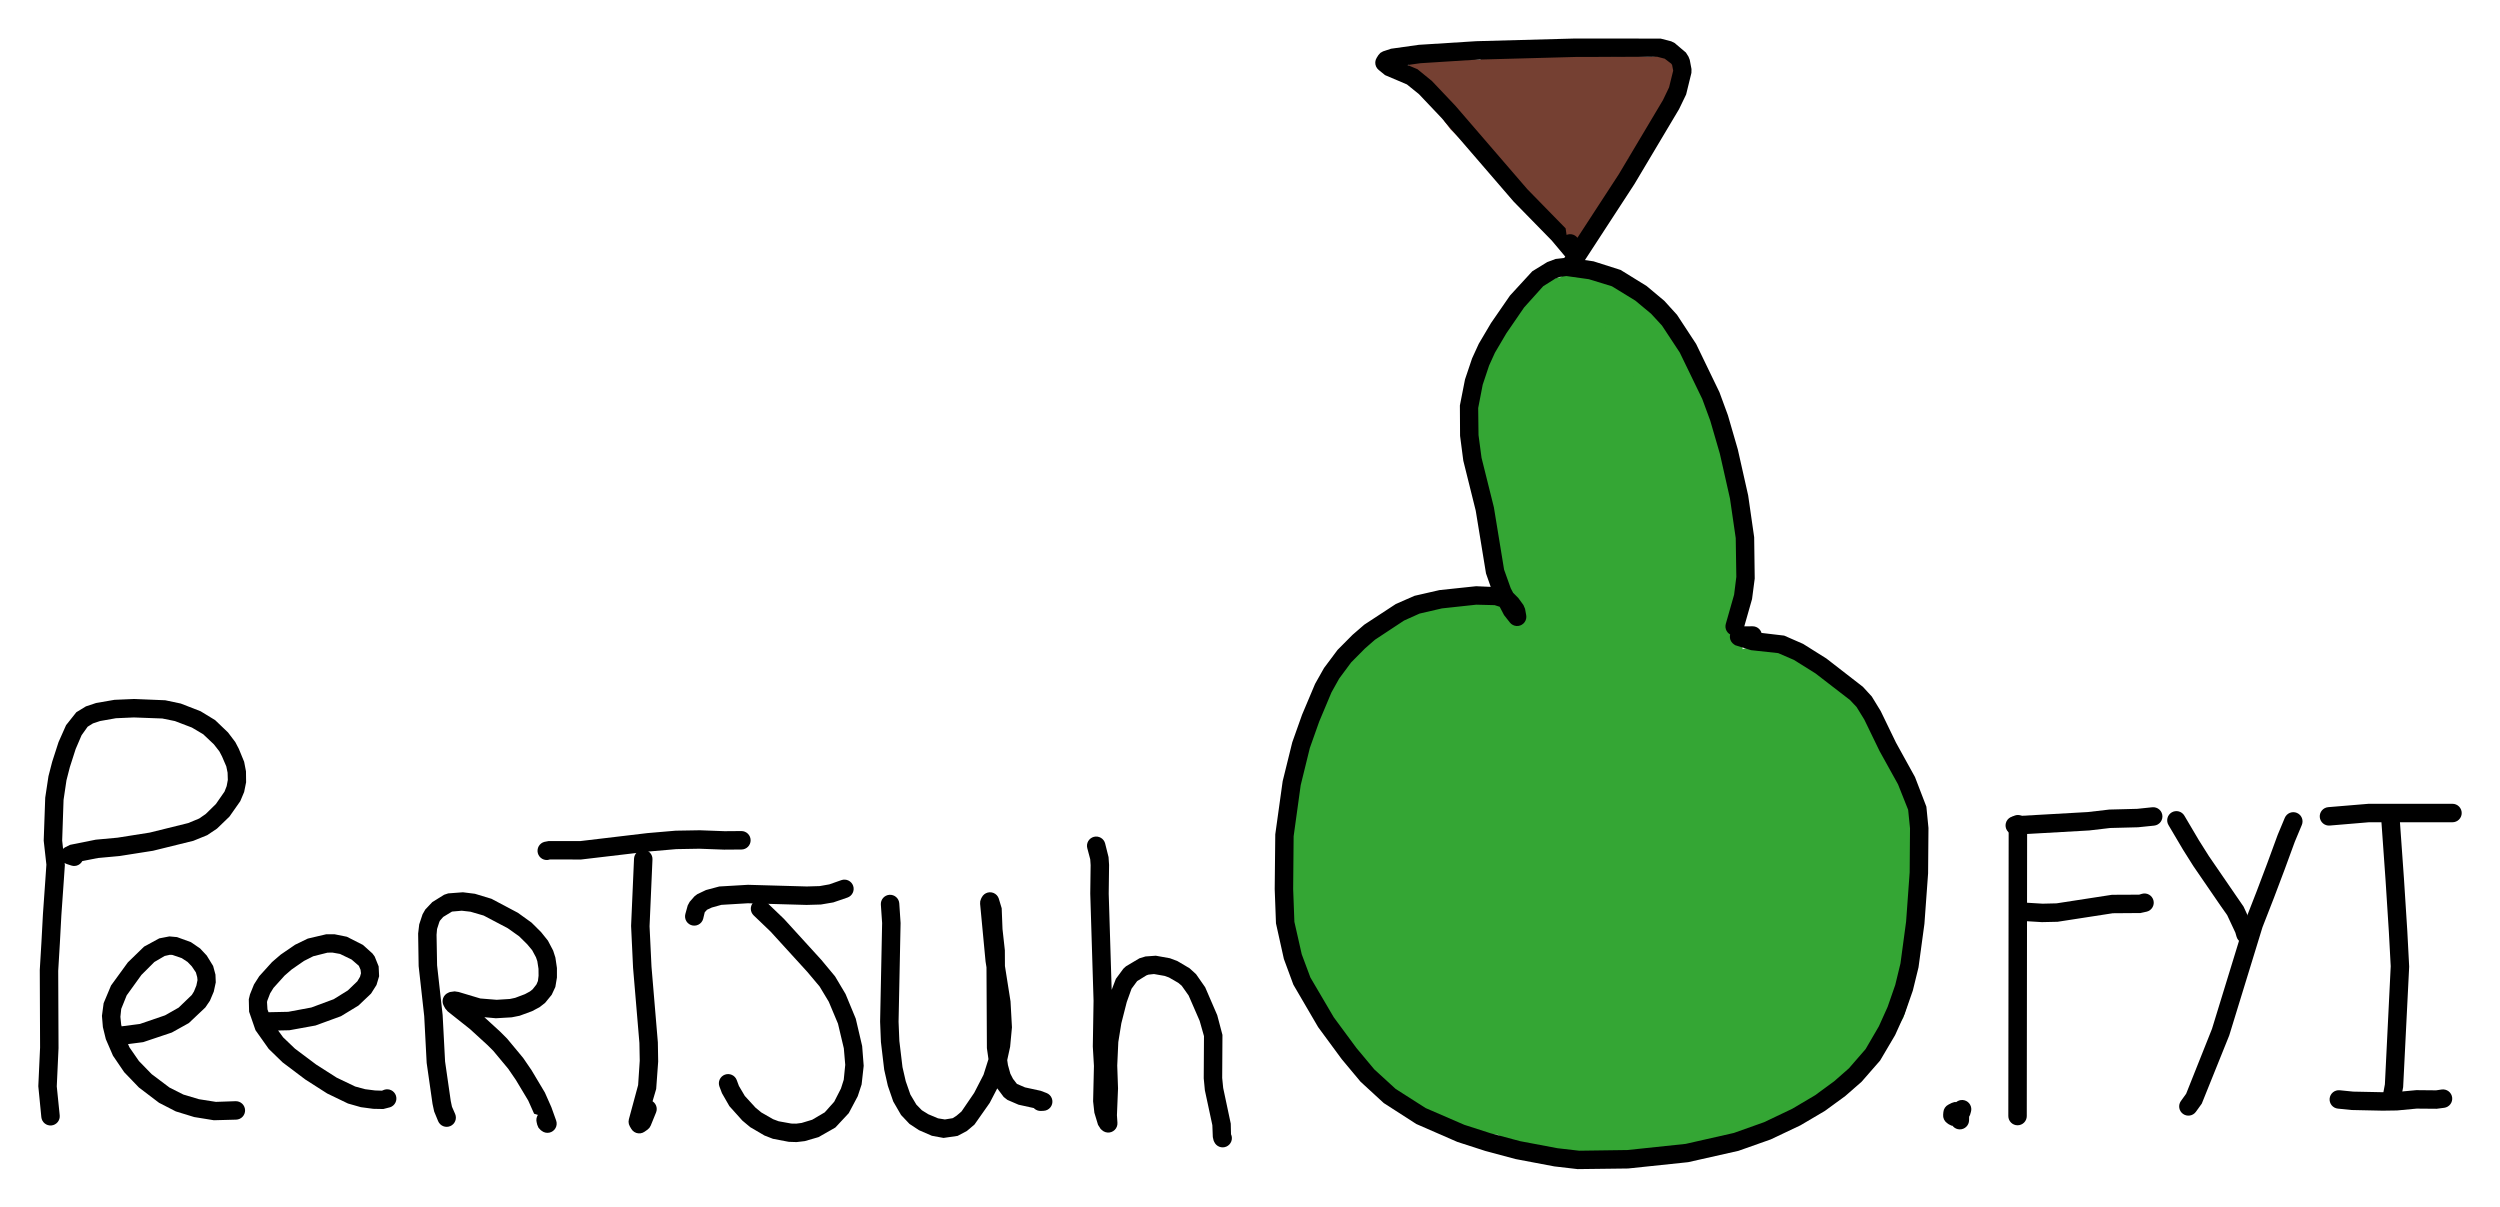 <?xml version="1.0" encoding="UTF-8"?>
<!-- Generator: Blender, SVG Export for Grease Pencil - v2.0 -->
<!DOCTYPE svg PUBLIC "-//W3C//DTD SVG 1.1//EN" "http://www.w3.org/Graphics/SVG/1.1/DTD/svg11.dtd">
<svg version="1.1" x="0px" y="0px" xmlns="http://www.w3.org/2000/svg" width="652.853px" height="315.319px" viewBox="0 0 652.853 315.319">
	<g id="blender_frame.1">
		<g id="blender_object.LogoVector.1.uuid_0x0">
			<g id="layer.fill.uuid_0x1">
				<path d="M404.466,226.374L404.018,226.526L403.609,226.763L403.254,227.074L402.966,227.449L402.758,227.873L402.636,228.33L402.605,228.801L402.667,229.269L402.819,229.717L403.055,230.126L403.367,230.481L403.742,230.768L404.165,230.977L404.622,231.099L405.093,231.13L405.562,231.068L408.196,230.453L412.795,228.801L417.124,225.985L418.328,224.881L420.128,222.12L420.475,221.104L420.864,217.419L420.423,215.116L418.231,211.456L414.123,207.494L410.645,205.394L408.473,204.523L406.033,204.064L403.196,204.099L400.555,204.691L397.766,205.958L395.27,207.438L392.912,209.328L390.63,212.005L388.925,214.692L387.467,217.961L386.544,221.154L386.165,227.055L386.727,230.438L387.768,233.316L389.186,235.785L390.998,237.969L394.634,240.843L399.124,242.606L404.542,243.233L409.983,242.569L412.906,241.583L415.72,240.148L420.513,236.524L424.217,232.218L425.874,229.483L427.046,226.728L427.852,221.769L427.554,219.169L426.676,216.753L425.119,214.546L421.663,211.83L418.772,210.564L416.329,209.994L411.331,210.206L408.344,211.187L405.922,212.565L403.556,214.805L401.858,217.117L399.89,221.84L399.387,226.968L399.786,229.904L401.524,234.265L403.092,236.435L406.078,238.727L408.017,239.567L412.08,239.909L416.665,238.908L420.948,236.293L424.692,232.419L426.516,229.682L428.918,224.353L429.629,221.489L429.66,216.569L428.987,214.006L427.6,211.708L426.981,211.065L423.996,208.94L421.616,207.985L418.7,207.507L415.933,207.491L412.631,208.115L409.565,209.366L406.816,211.248L404.567,213.38L402.525,216.239L401.181,218.975L400.284,222.179L399.945,225.032L400.334,230.753L402.22,235.901L405.134,239.736L405.947,240.392L408.88,241.85L411.066,242.271L415.473,241.647L420.19,239.096L422.614,236.926L426.7,231.721L428.542,228.615L430.125,224.912L431.071,221.609L431.422,218.252L431.012,215.194L429.97,212.634L427.76,210.065L425.276,208.368L422.05,207.078L418.674,206.454L414.915,206.408L410.653,207.047L406.382,208.376L402.687,210.15L398.624,212.893L395.353,216.054L392.992,219.287L391.121,223.106L389.94,226.877L389.47,230.663L389.615,233.983L390.169,237.105L391.294,240.27L392.889,243.071L394.918,245.478L399.242,248.656L404.589,250.444L407.611,250.715L410.915,250.386L413.775,249.667L420.697,246.108L427.674,240.623L431.015,237.173L433.719,233.565L435.838,229.931L437.362,226.146L438.089,222.77L437.91,218.826L436.928,215.684L434.935,212.597L432.422,210.001L429.219,207.557L425.669,205.616L421.46,204.095L417.298,203.112L413.106,202.671L408.411,202.87L404.156,203.742L400.39,205.11L396.621,207.389L393.726,209.886L391.093,213.11L389.087,216.468L387.646,219.956L386.836,223.403L386.501,226.96L386.897,230.853L387.644,233.773L390.713,239.168L394.598,242.936L397.416,244.505L399.999,245.32L402.524,245.754L407.984,245.268L413.963,242.921L416.887,240.969L419.211,238.802L422.978,233.651L424.549,230.272L425.502,227.084L425.869,223.702L425.704,220.821L424.81,217.833L423.056,214.945L420.644,212.352L417.85,210.204L414.951,208.431L411.471,206.913L408.035,206.051L404.372,205.649L400.937,205.872L397.634,206.823L394.738,208.332L392.24,210.521L390.196,213.346L388.711,216.482L387.548,222.878L388.233,229.413L389.248,232.693L390.615,235.544L392.428,238.173L394.042,240.003L396.26,241.717L398.63,242.89L401.101,243.483L405.279,243.126L407.811,242.095L412.079,238.839L415.475,233.985L416.897,230.773L418.632,223.489L418.997,219.737L418.875,216.052L418.373,212.408L417.428,209.06L415.848,205.758L414.176,203.367L411.903,201.204L409.654,199.801L407.44,199.146L405.58,199.185L404.464,199.581L403.617,200.147L402.805,201.064L402.137,202.386L401.607,204.649L401.728,209.015L402.429,213.16L403.386,216.578L404.298,218.514L404.548,218.915L404.871,219.26L405.255,219.535L405.686,219.729L406.146,219.836L406.618,219.851L407.084,219.774L407.527,219.607L407.928,219.358L408.272,219.034L408.547,218.65L408.742,218.22L408.849,217.759L408.864,217.287L408.787,216.821L408.62,216.379L407.954,215.053L407.156,212.209L406.537,208.653L406.378,205.283L406.569,204.251L406.76,203.749L406.61,203.857L406.683,203.89L407.502,204.1L408.827,204.907L410.401,206.376L411.609,208.061L412.857,210.603L413.624,213.252L414.063,216.36L414.182,219.456L413.9,222.557L412.382,229.07L411.345,231.489L408.806,235.28L405.552,237.846L404.352,238.411L401.718,238.718L400.433,238.429L398.942,237.718L397.466,236.619L396.286,235.286L394.862,233.256L393.781,231.045L392.991,228.606L392.358,223.336L393.224,218.207L394.271,215.93L395.692,213.896L397.289,212.433L399.275,211.362L401.57,210.658L404.089,210.466L407.063,210.775L409.759,211.424L412.595,212.64L415.044,214.125L417.292,215.822L419.121,217.739L420.32,219.615L420.915,221.447L421.052,223.439L420.81,225.954L420.083,228.45L418.925,231.03L415.729,235.462L413.993,237.109L411.893,238.56L407.138,240.51L402.984,240.967L401.226,240.662L399.437,240.135L397.65,239.191L394.691,236.424L392.219,232.219L391.666,230.133L391.324,227.139L391.573,224.306L392.188,221.583L393.331,218.761L394.963,215.99L397.063,213.37L399.331,211.381L402.291,209.546L405.33,208.421L408.837,207.676L412.802,207.485L416.357,207.842L419.978,208.684L423.548,209.949L426.466,211.518L429.119,213.516L431.073,215.49L432.469,217.544L433.122,219.465L433.302,222.124L432.801,224.57L431.575,227.673L429.767,230.802L427.431,233.945L424.549,236.949L418.257,241.944L412.293,245.072L410.209,245.614L407.723,245.891L405.748,245.756L401.732,244.51L398.376,242.108L396.937,240.445L395.745,238.408L394.873,236.032L394.42,233.57L394.282,231.006L394.615,228.073L395.545,225.027L397.034,221.924L398.881,219.346L401.519,216.753L404.958,214.406L408.011,212.916L411.583,211.781L415.091,211.229L418.059,211.239L420.549,211.665L422.873,212.54L424.447,213.553L425.752,214.933L426.319,216.253L426.594,218.109L426.371,220.518L425.624,223.18L424.303,226.317L422.798,228.888L419.19,233.527L417.54,235.06L414.252,236.963L411.343,237.472L410.657,237.387L408.572,236.314L406.581,233.814L405.114,230.035L404.761,225.334L404.989,223.243L405.626,220.854L406.595,218.83L408.086,216.684L409.753,215.074L411.691,213.7L413.831,212.79L416.188,212.298L418.178,212.296L420.209,212.59L421.48,213.038L423.846,214.699L424.497,215.724L424.867,216.948L424.87,220.675L424.421,222.604L422.369,227.217L421.035,229.272L418.081,232.407L415.134,234.319L411.99,235.077L409.4,234.965L408.651,234.663L406.681,233.235L405.835,232.133L404.486,228.872L404.198,227.054L404.502,223.289L405.945,219.688L407.094,218.086L408.615,216.552L410.194,215.632L411.972,214.997L415.629,214.752L417.146,215.097L419.013,215.869L421.498,217.71L422.325,218.8L422.845,220.168L423.057,221.429L422.48,225.153L421.639,227.173L420.402,229.265L417.374,232.856L413.312,235.967L411.133,237.098L409.092,237.825L404.747,238.408L400.497,237.975L397.286,236.8L394.506,234.653L393.229,233.153L392.206,231.424L391.426,229.346L390.994,227.028L391.257,222.205L391.951,219.74L393.106,217.098L394.443,214.959L396.139,212.916L397.895,211.485L399.935,210.264L401.935,209.303L403.589,208.897L405.468,208.845L406.968,209.097L408.387,209.648L411.022,211.194L414.327,214.299L415.881,216.686L416.063,217.347L415.739,220.051L414.788,221.625L414.272,222.104L410.874,224.37L406.961,225.792z" fill="#34A634" stroke="none" fill-opacity="1" />
				<path d="M421.389,212.482L417.703,211.911L413.979,212.118L410.379,213.095L407.061,214.8L404.17,217.157L401.832,220.063L400.15,223.392L399.196,226.998L399.013,230.723L399.609,234.406L400.957,237.883L402.998,241.005L405.644,243.634L408.779,245.655L412.266,246.981L416.721,248.159L422.824,248.728L428.712,247.624L433.903,244.633L434.714,243.962L439.369,238.049L440.301,236.141L442.421,228.508L442.92,221.529L442.595,216.074L441.701,211.618L438.956,205.604L434.601,200.653L432.649,199.128L424.479,195.566L421.403,195.074L413.975,195.456L410.367,196.421L402.624,200.426L395.497,206.371L388.787,214.166L385.644,219.143L382.287,227.363L380.915,233.584L381.03,242.077L382.549,248.414L385.836,254.435L393.542,261.286L400.272,264.411L408.813,266.125L415.189,266.352L420.736,265.788L426.567,264.504L431.799,262.789L441.138,258.329L449.649,252.427L454.607,247.801L457.922,243.901L461.177,238.834L463.423,233.87L464.967,227.059L464.847,220.093L463.264,214.015L459.831,207.84L456.041,203.636L452.299,200.626L446.554,197.567L440.858,195.902L435.222,195.293L429.914,195.48L424.828,196.235L419.775,197.589L414.16,199.927L409.116,202.843L404.201,206.662L400.197,210.674L396.871,214.967L393.98,220.044L392.041,225.095L390.889,231.241L390.823,236.638L391.715,241.994L394.113,247.909L398.163,253.397L402.357,257.064L410.224,261.064L420.587,262.963L426.483,262.789L430.863,262.025L436.024,260.332L441.342,257.47L446.136,253.566L449.957,248.961L452.661,244.121L455.237,235.872L455.291,226.899L454.072,222.084L452.263,217.354L449.317,212.509L445.032,207.895L440.776,204.656L435.564,201.855L425.866,199.348L418.758,199.117L412.896,199.994L403.41,203.656L397.173,207.711L392.717,211.997L388.904,217.362L386.424,222.439L384.675,228.383L384.061,237.558L385.021,244.244L387.141,249.96L392.322,257.586L400.467,264.196L406.346,266.95L416.745,268.647L423.242,268.377L429.753,266.738L435.781,263.851L440.978,260.095L445.504,255.63L449.152,251.189L452.819,245.533L455.587,240.182L457.967,234.097L459.554,228.028L460.329,221.695L460.067,215.142L457.995,207.403L454.284,200.795L450.127,196.19L444.319,192.018L438.8,189.436L432.177,187.717L426.363,187.141L418.855,187.675L412.691,189.006L406.313,191.25L400.333,194.192L394.389,198.188L389.279,202.752L384.701,208.372L380.998,215.193L378.874,221.504L377.85,228.671L378.222,235.92L379.927,242.706L382.543,248.461L386.258,253.947L390.656,258.672L395.221,262.534L405.444,268.665L416.621,272.953L423.498,274.525L429.609,275.227L436.383,275.16L443.404,274.07L449.882,272.078L456.284,269.12L462.008,265.594L467.274,261.363L472.037,256.353L476.016,250.718L478.913,244.921L480.865,238.103L481.327,230.689L479.863,222.764L476.691,215.688L472.636,209.844L468.309,205.141L463.264,200.862L457.969,197.27L451.739,193.995L446.09,191.735L439.364,189.908L427.595,188.453L414.101,189.108L406.883,190.394L395.328,194.176L388.621,197.56L383.218,201.387L378.604,205.839L374.564,211.501L371.818,217.58L370.357,224.279L370.467,231.576L371.75,237.403L374.766,243.933L378.962,249.453L383.72,253.806L389.243,257.475L399.685,261.973L411.324,264.589L418.42,265.077L424.802,264.719L431.26,263.599L437.632,261.604L443.497,258.922L449.097,255.564L453.972,251.905L458.928,247.208L463.068,242.201L466.731,236.354L469.399,230.643L471.391,224.16L472.362,217.485L472.056,210.374L469.948,202.681L466.873,196.573L462.238,190.716L456.916,186.082L450.723,182.305L444.25,179.59L437.155,177.825L429.953,177.09L422.623,177.348L415.307,178.633L408.287,180.863L401.688,183.935L395.518,187.999L389.913,193.116L384.991,199.486L381.554,205.95L379.338,212.42L378.147,219.519L378.033,225.983L378.888,232.53L380.695,238.696L383.583,244.588L387.602,249.998L391.321,253.723L396.756,257.613L401.64,260.139L407.261,262.141L413.075,263.343L418.262,263.742L424.136,263.374L429.789,262.166L436.468,259.358L441.72,256.108L449.566,249.323L453.488,245.077L457.161,240.059L459.909,235.333L462.18,230.085L463.734,224.28L464.365,219.11L464.091,212.902L462.993,207.533L460.829,201.801L458.081,196.823L451.923,189.211L444.986,183.009L441.047,180.205L434.825,176.834L430.884,175.226L425.999,174.098L419.169,174.295L414.302,175.866L410.08,178.753L409.277,179.493L404.175,187.809L403.86,188.934L403.775,198.247L404.085,199.437L407.974,206.746L408.77,207.648L415.568,212.426L416.559,212.819L423.497,214.103L430.03,213.131L431.53,212.61L438.71,208.175L442.605,204.117L446.616,198.168L451.527,185.397L452.473,180.512L452.034,175.557L451.151,171.758L449.723,167.55L449.121,164.554L449.227,160.947L449.19,159.042L447.979,152.942L446.344,149.467L444.003,146.424L441.065,143.951L437.666,142.164L433.964,141.146L430.129,140.944L426.34,141.567L422.772,142.986L419.59,145.136L416.942,147.916L416.692,148.244L413.611,154.484L412.594,161.943L413.147,170.317L417.914,182.367L421.688,187.437L425.352,190.495L429.767,192.844L434.973,194.12L440.323,193.791L445.334,191.889L446.065,191.477L450.321,188.134L453.379,183.668L454.957,178.492L455.228,176.62L455.064,169.438L454.773,165.853L453.148,159.283L451.065,154.957L447.903,151.343L443.893,148.703L439.323,147.228L448.032,152.365L452.68,163.911L456.004,149.342L455.048,129.206L454.798,123.935L453.414,117.661L451.158,113.026L450.031,111.554L450.011,108.531L443.954,92.957L436.512,82.441L430.81,77.234L425.212,73.927L417.251,71.83L410.964,71.675L403.14,73.269L400.807,74.329L393.109,80.45L386.906,90.539L384.988,95.727L384.167,102.699L384.813,107.888L384.8,108.796L384.123,116.517L384.425,123.089L385.665,130.252L388.175,138.17L389.46,143.203L391.968,149.572L394.836,154.684L401.07,161.37L409.911,166.055L414.266,167.147L418.757,167.117L423.098,165.967L426.001,164.79L431.017,161.793L432.606,160.706L439.162,153.448L442.144,146.886L442.916,143.485L443.342,133.072L442.517,126.015L440.156,117.384L435.975,108.785L432.459,103.335L426.319,97.255L421.569,94.429L416.183,93.192L413.828,93.026L408.261,93.512L403.118,95.695L402.308,96.202L396.942,101.401L396.288,102.377L393.469,108.05L391.089,119.608L390.665,127.219L390.57,133.921L392.608,146.788L396.222,157.533L399.331,164.281L401.935,168.637L404.626,171.936L408.021,174.503L411.929,176.193L416.125,176.91L420.372,176.611L421.455,176.403L425.448,175.135L429.036,172.971L432.019,170.03L434.235,166.475L434.729,165.426L436.373,160.635L437.591,155.992L438.248,153.95L439.178,149.761L438.92,141.927L438.579,140.617L434.753,133.372L433.967,132.472L430.161,129.189L425.59,127.097L424.729,126.842L420.487,126.127L416.198,126.448L412.111,127.786L408.462,130.063L406.329,131.783L402.78,135.633L400.502,140.347L399.839,142.465L398.669,152.514L399.115,162.664L399.662,165.25L399.1,164.864L395.538,175.235L413.774,181.642L417.112,191.305L413.832,190.861L408.839,194.729L411.919,194.504L415.702,193.808L419.248,192.317L422.392,190.1L424.988,187.262L426.915,183.932L428.084,180.267L428.16,179.893L428.51,175.792L427.911,171.72L426.394,167.893L424.04,164.516L420.976,161.768L419.768,160.914L415.763,158.759L410.733,157.279L403.962,155.694L395.808,153.855L390.704,153.457L385.698,154.524L381.201,156.969L375.219,161.953L393.409,164.412L399.895,180.024L398.534,181.987L401.304,181.068L404.42,177.953L406.678,174.17L407.94,169.949L408.13,165.546L408.029,164.302L372.461,167.184L374.013,159.805L372.625,158.17L368.632,162.514L366.274,167.923L364.879,173.5L364.346,178.252L364.781,182.2L366.079,185.955L368.175,189.329L370.967,192.155L374.314,194.294L378.052,195.639L381.994,196.124L385.946,195.725L386.368,195.634L393.292,192.483L395.605,188.71L395.898,190.455L402.652,192.036L402.959,192.023L400.675,191.007L394.09,182.911L398.808,163.321L406.683,159.111L401.329,159.41L396.818,160.254L392.671,162.22L389.163,165.18L386.526,168.936L384.935,173.241L381.897,186.506L381.864,194.788L383.049,199.204L385.319,203.174L388.523,206.437L392.451,208.778L392.767,208.915L396.474,210.062L400.342,210.38L404.187,209.855L407.827,208.51L411.091,206.41L413.823,203.655L427.385,186.612L431.234,181.121L433.464,176.684L434.386,171.804L434.779,163.434L434.313,153.822L434.406,151.071L432.282,155.708L423.129,161.452L410.89,159.222L405.535,153.439L403.82,147.003L403.954,144.145L403.452,145.615L402.113,150.66L401.924,151.444L407.144,144.791L424.09,142.713L431.073,148.014L429.488,144.649L427.374,138.873L426.187,132.635L426.326,128.489L426.502,123.903L426.883,120.333L426.722,120.947L424.181,124.144L416.889,128.137L408.291,127.551L404.317,125.12L404.908,126.319L406.55,129.252L407.417,132.303L407.703,134.388L407.783,137.573L408.501,135.556L410.09,133.189L410.65,132.493L410.643,132.652L416.274,131.59L422.377,132.926L423.945,134.218L424.254,134.421L423.621,132.982L422.548,128.611L420.469,122.482L419.887,119.214L419.745,118.013L420.414,110.804L420.38,105.43L419.781,101.669L419.677,103.752L419.17,105.687L420.179,103.553L418.396,105.207L414.085,106.995L412.267,106.921L409.992,106.172L409.618,105.789L412.353,109.405L415.066,115.201L415.245,118.77L417.202,125.134L419.792,130.036L420.199,130.567L419.432,128.034L419.424,131.25L420.741,144.545L417.402,159.383L417.309,166.641L418.404,171.056L420.58,175.05L423.696,178.364L427.548,180.782L431.886,182.148L424.452,178.239L419.494,170.792L419.504,172.41L419.734,173.596L422.578,165.855L435.476,158.54L444.485,160.447L446.519,161.868L448.441,164.061L448.021,163.513L448.221,163.186L448.2,163.043L446.728,167.246L428.26,176.371L413.792,162.611L413.544,160.991L413.511,166.063L414.973,175.546L416.648,180.806L416.836,178.678L415.487,180.851L414.799,181.791L415.153,181.421L417.047,180.141L421.557,178.626L426.822,178.776L432.406,181.243L437.101,186.557L438.882,193.912L436.565,201.953L430.016,207.904L423.249,209.555L420.153,209.214L419.367,208.976L421.889,210.293L422.584,210.768L425.789,213.47L428.161,216.204L428.474,216.808L428.688,217.242L428.724,217.478L428.757,217.474L428.712,217.535L428.613,218.064L428.235,218.936L427.467,220.292L426.172,222.138L424.962,223.497L421.077,227.034L419.981,227.732L419.368,228.084L419.443,228.026L418.758,228.085L418.184,228.045L417.084,227.858L416.094,227.537L415.272,227.129L414.651,226.771L414.493,226.569L414.067,226.114L413.991,225.957L413.83,225.435L413.651,224.28L413.642,222.96L413.825,221.466L414.177,220.343L414.81,219.03L415.824,217.599L417.128,216.362L418.616,215.318L420.857,214.24L423.433,213.36L425.936,212.856L428.335,212.716L430.779,212.915L432.618,213.296L434.337,213.98L435.646,214.693L436.504,215.393L436.76,215.625L436.739,215.634L436.854,215.853L436.789,215.382L436.677,216.019L436.279,217.425L435.549,219.037L434.384,221.007L433.153,222.555L431.302,224.367L429.497,225.759L427.169,227.207L425.098,228.211L423.303,228.836L421.152,229.237L418.782,229.408L416.837,229.361L411.452,228.327L406.721,226.401L405.847,225.843L405.135,225.237L405.171,225.35L405.497,225.981L405.818,227.014L405.825,227.61L405.673,228.684L405.484,229.225L405.446,229.286L405.714,229.05L406.89,228.188L408.313,227.378L414.984,225.126L417.694,224.593L425.313,224.029L431.838,224.768L434.333,225.41L436.484,226.241L439.234,227.623L441.441,229.08L443.368,230.639L444.701,232.019L445.721,233.354L445.945,233.673L445.787,232.922L445.754,232.059L445.812,231.717L445.558,232.178L444.729,233.421L443.425,234.847L441.799,236.206L439.734,237.524L437.395,238.669L435.706,239.25L433.875,239.589L431.996,239.643L429.668,239.39L427.397,238.959L421.761,236.969L416.641,234.033L415.335,232.914L414.255,231.862L413.671,231.073L413.55,230.856L413.476,230.678L413.449,230.398L413.494,229.982L413.661,229.486L414.12,228.494L414.745,227.703L415.992,226.564L417.773,225.299L419.794,224.272L422.067,223.419L423.842,222.991L425.47,222.778L426.03,222.846L426.602,222.928L426.532,222.917L426.443,222.811L425.748,222.149L425.136,221.117L424.82,220.252L424.725,219.904L424.599,220.961L424.18,222.669L423.285,225.049L422.101,227.391L420.668,229.722L419.197,231.533L418.007,232.818L417.465,233.262L417.509,233.266L417.954,233.134L418.682,233.062L416.856,232.927L418.733,233.611L418.687,233.707L418.899,233.84L419.415,234.889L419.655,236.193L419.707,234.895L419.588,235.511L419.677,235.382L419.675,235.311L419.572,235.447L419.501,235.444L421.496,234.568L421.135,234.693L421.021,234.649L422.043,234.794L421.416,234.599L421.372,234.575L421.034,234.191L420.332,233.195L419.9,232.258L420.154,231.172L420.012,229.835L420.341,229.114L420.883,228.418L421.449,227.895L421.963,227.576L422.428,227.382L422.453,227.347L422.679,227.381L421.757,227.399L422.359,227.601L423.818,228.652L424.851,229.925L425.893,231.965L426.348,233.74L426.394,234.497L426.329,234.828L426.17,235.377L426.402,234.956L426.806,234.423L427.675,233.516L428.786,232.591L429.764,231.998L431.022,231.433L431.744,231.225L433.132,231.008L433.961,230.934L434.237,230.939L433.535,230.745L432.531,230.27L431.863,229.852L431.402,229.339L430.425,227.767L429.661,225.671L429.503,223.817L429.701,222.385L429.913,221.688L429.503,222.359L428.865,223.107L427.542,224.447L423.963,227.087L419.106,229.458L417.428,230.02L415.322,230.53L413.972,230.705L413.164,230.739L410.821,230.361L412.162,230.942L413.34,231.921L415.457,234.834L416.329,237.364L416.347,237.278L416.216,238.27L417.206,235.728L417.294,235.582L419.932,232.329L423.175,229.575L422.276,229.937L419.5,230.511L414.531,229.54L410.215,226.494L407.953,222.936L407.23,220.599L407.255,221.207L407.204,222.922L407.363,222.607L409.318,219.182L416.34,214.153L423.435,213.198z" fill="#34A634" stroke="none" fill-opacity="1" />
				<path d="M383.568,189.159L394.126,155.073L394.125,155.073L383.631,154.071L374.277,156.326L367.165,160.316L362.688,162.343L358.345,165.063L354.565,168.484L350.732,173.344L346.671,181.237L344.379,187.598L339.735,199.363L338.667,202.232L336.985,209.723L336.578,216.326L337.226,223.247L336.714,228.051L336.122,236.238L336.503,245.138L339.953,255.758L344.058,262.255L347.811,266.435L352.864,270.622L363.537,278.052L373.575,284.965L378.09,287.592L384.813,290.641L390.06,292.222L398.794,293.625L406.137,295.75L422.448,296.491L425.734,297.031L435.228,297.808L438.748,298.327L450.344,298.502L458.854,297.187L464.458,295.496L468.889,293.609L475.561,289.396L483.835,281.993L488.29,277.372L494.69,269.547L497.038,265.751L498.372,261.491L498.606,257.033L498.042,259.065L497.755,261.099L500.24,252.719L501.532,247.808L501.914,237.068L502.086,233.713L502.813,217.336L501.923,210.927L498.805,205.256L497.413,203.739L497.936,204.569L492.399,190.557L488.197,183.934L484.333,179.668L478.099,174.563L472.75,171.505L466.504,169.412L457.329,168.917L441.651,172.978L430.793,174.725L425.411,176.047L421.315,177.611L416.984,180.129L410.486,186.442L406.122,194.577L404.607,203.51L406.179,213.017L409.347,219.908L414.061,227.059L421.345,235.808L426.973,241.486L433.252,246.729L440.943,251.755L447.46,254.549L452.125,255.586L458.548,255.512L465.892,253.523L473.23,248.994L476.763,245.624L479.047,242.883L481.724,238.631L484.539,231.258L485.662,223.06L484.458,214.313L480.087,205.404L476.077,200.749L472.028,197.45L467.823,194.905L460.22,192.174L453.523,191.315L448.519,191.656L443.703,192.774L438.23,195.186L431.119,200.608L425.331,207.946L422.759,213.179L421.004,219.157L420.389,225.38L421.132,231.047L425.05,239.184L426.304,240.66L433.974,245.934L435.918,246.618L443.552,247.548L445.821,247.329L456.164,243.481L459.871,241.157L464.618,237.135L467.823,233.556L470.374,229.754L473.302,223.395L475.003,216.054L475.085,210.314L474.259,205.801L471.988,200.256L468.636,195.563L461.802,190.206L457.32,188.023L448.42,186.336L441.676,186.767L436.057,188.485L427.79,193.881L423.217,198.875L419.405,206.187L417.91,210.958L417.078,217.738L418.251,226.79L421.213,233.411L422.925,235.783L426.701,239.695L431.574,242.804L439.269,245.072L450.091,245.071L457.125,243.861L465.731,241.228L470.478,239.16L475.066,236.081L477.891,233.082L479.953,229.516L481.142,225.571L481.394,221.459L480.697,217.399L479.087,213.607L476.651,210.285L476.314,209.923L471.596,206.301L465.949,204.431L464.999,204.285L455.935,205L448.008,208.008L441.536,211.781L437.463,214.951L434.036,218.527L431.338,222.214L428.19,228.777L426.558,236.91L427.313,245.095L430.268,252.203L434.08,257.106L439.59,261.205L444.099,263.117L450.408,264.376L456.087,264.249L463.508,262.22L470.771,257.541L476.028,250.829L478.766,243.51L479.28,237.254L477.596,231.207L477.085,230.145L474.3,225.98L470.467,222.753L469.031,221.855L461.002,219.198L458.3,218.981L450.723,219.58L440.561,222.723L433.593,226.446L429.807,229.291L425.261,234.054L422.179,238.658L419.754,245.059L419.041,252.594L420.517,259.038L424.207,265.477L427.877,268.982L434.822,272.593L442.886,274.299L449.915,274.46L461.276,273.605L468.697,272.045L474.401,269.71L479.121,266.286L482.485,261.523L483.303,259.832L485.077,252.608L485.105,251.721L483.98,244.914L483.283,243.053L478.889,236.149L471.04,230.085L462.07,226.835L456.362,226.015L448.197,226.219L439.626,227.744L430.689,231.037L423.372,235.112L417.15,239.977L412.06,245.606L409.31,249.869L407.752,253.349L406.34,259.498L406.737,266.991L407.375,269.346L410.404,275.491L411.109,276.416L414.974,280.184L421.636,283.684L430.174,285.249L436.643,285.003L442.553,283.975L448.199,282.224L452.745,280.176L458.23,276.235L462.709,270.305L463.579,268.442L465.19,259.355L465.053,257.769L462.914,250.71L462.439,249.846L456.986,243.788L454.879,242.324L448.58,239.482L440.362,238.454L433.114,238.972L428.539,239.864L425.351,240.748L418.979,243.27L415.38,245.13L409.846,249.143L405.338,253.853L401.655,260.747L400.524,266.261L401.274,274.348L401.87,276.132L405.566,282.493L412.116,287.508L414.479,288.564L422.231,290.423L429.378,290.506L436.898,289.223L442.428,287.612L447.139,285.8L452.093,283.043L456.852,278.733L460.283,272.581L461.433,267.291L460.943,261.899L460.681,260.842L457.663,254.463L456.972,253.538L450.922,248.388L448.461,247.104L441.814,244.907L435.794,243.891L429.592,243.471L422.19,243.927L414.377,245.764L407.547,248.88L403.276,251.843L398.349,257.273L394.709,264.745L393.688,272.255L394.708,278.215L398.012,284.991L398.655,285.808L404.771,290.95L412.198,293.966L420.456,295.101L434.059,295.31L440.478,294.201L444.61,292.243L448.108,289.3L450.743,285.564L452.343,281.281L452.467,280.746L452.915,275.891L452.031,271.096L449.883,266.72L446.631,263.088L446.147,262.679L441.026,259.639L435.189,258.454L433.825,258.41L417.505,261.459L416.298,261.624L416.783,261.632L412.582,260.531L407.12,259.725L407.568,259.858L405.085,258.455L397.527,255.302L397.988,255.594L393.622,251.752L390.307,249.441L386.187,247.559L381.726,246.775L377.212,247.139L376.718,247.243L373.02,248.457L369.673,250.443L366.836,253.108L364.645,256.325L363.204,259.94L362.58,263.782L362.805,267.667L363.867,271.412L365.715,274.837L366.423,275.863L371.989,282.035L377.688,287.075L382.086,290.392L388.737,295.001L392.62,297.204L399.534,299.658L410.07,301.36L415.909,301.819L424.903,301.726L432.03,300.541L447.315,294.731L451.613,292.565L456.729,288.824L461.557,282.938L463.616,278.504L464.395,273.678L463.834,268.822L463.656,268.132L462.073,264.099L459.565,260.567L456.279,257.743L452.41,255.795L451.145,255.341L445.233,254.291L439.307,255.262L437.416,255.913L433.269,257.941L427.863,262.818L425.267,267.081L423.953,271.896L423.856,272.662L423.967,277.903L425.597,282.884L428.604,287.177L429.641,288.272L434.092,291.687L439.384,293.552L449.189,295.344L453.571,295.466L444.178,290.21L439.873,275.459L445.754,265.453L449.218,263.341L448.495,263.389L438.187,264.041L427.192,265.452L425.166,265.685L423.467,265.355L414.596,263.361L405.005,262.347L396.413,261.044L388.665,260.504L389.894,260.843L387.369,259.504L385.227,258.214L384.879,257.757L381.548,253.108L381.837,254.239L382.274,257.21L381.694,260.175L385.786,253.165L388.183,247.81L387.66,247.173L370.858,254.956L362.49,253.003L366.767,257.518L370.179,260.3L375.125,263.525L378.747,265.46L383.879,267.854L387.795,269.295L393.982,270.856L398.184,271.427L404.563,271.107L410.783,269.338L418.022,264.173L423.122,256.597L424.997,250.919L425.799,245.189L425.626,237.825L424.113,230.134L422.772,225.983L420.552,221.328L417.98,217.315L412.284,211.096L404.435,205.6L399.212,203.242L394.199,201.945L389.036,201.473L384.102,201.839L378.107,203.53L373.175,206.084L368.768,209.449L365.122,213.248L362.127,217.421L359.737,221.803L356.88,229.062L355.586,234.53L355.674,243.654L357.654,250.593L359.615,254.343L366.521,262.17L373.848,266.798L381.457,269.28L390.32,269.586L399.405,266.957L406.96,261.927L412.628,255.788L416.857,249.214L418.908,244.967L421.427,236.586L422.294,231.316L422.452,226.092L421.823,220.551L420.442,215.413L418.26,210.454L415.668,206.286L412.262,202.225L408.086,198.554L400.961,194.461L394.832,192.427L389.541,191.777L384.356,192.07L378.107,193.874L373.087,196.77L368.523,201.038L365.433,205.467L363.455,209.516L361.822,214.926L361.105,222.394L362.435,231.137L364.999,237.187L370.495,243.839L378.753,249.033L386.624,251.144L391.306,251.451L396.578,250.777L401.72,248.987L405.431,246.922L410.634,242.591L415.569,236.038L419.401,226.696L420.78,218.396L420.429,211.355L418.355,204.001L415.677,198.914L413.159,195.639L409.03,191.848L402.565,188.065L396.904,186.092L390.903,185.385L385.044,185.974L376.123,189.468L369.107,194.389L363.815,199.752L359.68,205.906L357.019,212.831L356.271,219.623L358.106,227.413L361.16,232.674L365.804,236.604L366.927,237.264L372.798,239.462L379.954,239.689L385.581,238.197L391.492,235.119L396.148,231.626L402.525,225.15L406.614,219.753L410.333,212.656L412.384,205.127L412.285,197.261L411.017,192.476L407.212,186.3L406.539,185.587L402.804,182.572L398.4,180.662L393.647,179.996L393.03,179.993L388.94,180.449L385.063,181.831L381.606,184.064L378.753,187.03L378.255,187.683L374.705,196.66L374.449,199.144L374.324,201.905L374.96,207.735L376.603,213.034L380.561,219.312L386.632,224.131L388.754,225.16L395.981,227.048L401.604,227.137L408.337,226.009L414.109,223.946L418.729,221.503L424.479,216.597L428.714,208.836L428.93,207.986L429.072,202.222L430.007,200.393L431.07,194.715L431.867,184.635L432.024,177.82L430.675,170.662L430.294,169.739L429.807,177.441L403.686,189.496L405.076,160.102L426.875,165.533L429.028,169.226L428.783,168.413L394.646,178.808L394.964,179.852L395.609,181.802L398.185,186.753L402.165,190.666L402.309,190.768L405.595,192.624L409.199,193.746L412.958,194.085L416.704,193.626L420.27,192.389L423.496,190.43L426.238,187.836L428.372,184.724L429.805,181.232L430.47,177.516L430.618,175.441L430.464,171.511L429.453,167.71L427.633,164.223L425.093,161.219L421.957,158.845L418.377,157.215L414.527,156.41L410.594,156.468L406.769,157.386L403.239,159.12L402.615,159.517L399.681,161.852L397.301,164.748L395.578,168.078L394.588,171.694L394.377,175.437L394.952,179.142L396.289,182.645L398.328,185.791L398.465,185.666L396.652,180.779L396.248,182.518L395.72,189.903L395.533,191.261L394.222,195.457L393.574,202.619L393.839,202.369L395.761,195.889L399.035,191.877L399.467,191.42L399.392,191.505L398.966,191.586L399.453,191.566L401.748,192.043L405.514,194.104L408.714,197.727L409.782,200.148L409.96,201.163L410.002,202.127L409.045,205.05L400.838,213.839L386.468,214.206L379.049,207.907L377.238,203.679L377.034,201.155L377.308,199.335L376.816,200.185L375.814,201.518L373.034,204.47L372.171,205.14L372.335,205.116L373.96,204.563L377.867,204.274L382.583,205.311L388.517,209.764L391.638,215.919L391.757,220.486L391.299,222.305L391.162,222.6L392.136,221.61L393.103,220.792L393.433,220.573L391.216,221.016L389.437,220.93L387.768,220.48L387.984,220.61L386.888,219.725L386.118,218.871L385.461,217.692L385.278,217.134L385.191,216.557L385.207,216.719L384.547,218.52L385.018,217.859L385.258,217.532L386.457,216.761L387.771,216.246L389.749,215.848L391.548,215.835L392.131,216.04L393.733,216.934L395.141,218.251L396.482,220.701L396.691,221.734L396.787,221.851L396.604,222.629L396.413,223.137L395.969,223.78L394.756,225.043L393.058,226.218L390.665,227.111L388.723,227.416L387.635,227.341L386.439,226.993L387.12,227.372L386.674,227.055L386.775,227.192L386.741,227.139L386.813,227.27L386.786,227.182L386.817,227.399L386.805,227.773L386.735,228.316L385.838,231.629L385.783,231.705L384.486,233.893L383.572,235.038L383.796,234.965L385.494,234.352L387.442,234.201L388.838,234.495L389.12,234.645L389.621,235.267L390.624,237.431L390.944,238.76L390.774,240.112L391.892,237.24L392.333,236.394L392.546,236.046L392.612,235.966L392.483,236.057L391.804,236.44L390.411,236.903L389.035,237.128L388.193,237.086L387.723,236.998L387.008,236.692L388.356,237.485L389.418,238.647L389.37,238.645L389.584,239.038L389.575,239.046L390.161,241.511L390.247,242.584L390.073,243.666L390.502,242.289L391.683,240.302L394.411,237.791L398.368,236.057L399.73,235.819L401.039,235.9L398.516,235.27L398.031,235.11L394.647,233.516L393.544,232.973L391.241,231.505L390.964,231.314L390.321,230.714L387.398,226.657L384.576,223.637L381.134,221.348L377.258,219.912L373.156,219.407L369.048,219.859L365.153,221.244L361.682,223.488L361.235,223.857L357.526,228.061L355.304,233.209L354.897,235.027L354.157,236.669L349.402,245.208L347.035,252.493L347.171,261.977L349.282,268.445L350.893,271.343L356.716,279.633L361.049,284.381L368.728,289.916L375.311,293.367L380.6,295.217L391.752,296.417L400.206,297.703L407.952,298.402L416.373,300.32L421.997,301.178L430.211,301.004L441.103,299.601L451.795,298.907L457.261,298.054L463.741,295.84L468.165,293.222L471.658,289.451L472.124,288.774L474.355,284.293L475.253,279.369L474.748,274.389L474.612,273.836L473.001,269.655L470.399,266.006L466.971,263.122L462.931,261.182L462.267,260.961L454.205,260.043L451.094,260.314L458.514,269.359L458.039,281.199L453.944,286.858L450.699,288.984L444.996,289.974L433.194,284.607L428.943,270.435L432.139,263.116L433.332,261.968L433.214,261.967L423.128,266.018L422.544,266.162L417.654,266.186L414.439,265.949L408.581,265.168L407.834,264.972L408.166,265.088L403.072,261.533L400.505,259.648L397.242,256.837L394.958,254.481L396.972,271.31L377.804,282.17L371.424,279.656L375.895,283.575L380.326,286.538L388.998,290.293L391.948,291.91L397.102,293.933L404.777,295.339L409.31,296.502L414.284,297.207L421.876,296.857L434.874,294.01L428.19,292.934L418.151,282.296L421.825,265.164L431.531,259.833L423.274,259.538L420.563,259.313L422.193,259.927L424.792,261.677L428.072,266.139L429.216,269.562L429.112,273.644L428.021,276.889L426.839,278.551L425.478,279.69L425.647,279.568L426.827,279.271L428.908,279.127L431.261,279.275L433.732,279.652L433.802,279.576L431.107,277.794L427.235,272.765L425.817,265.09L427.883,258.112L430.954,254.426L432.485,253.303L431.261,253.728L428.944,254.447L426.621,254.958L426.176,255.001L426.859,255.177L430.24,257.051L434.425,261.879L435.964,267.049L435.81,270.922L434.394,274.313L433.088,276.156L433.783,275.672L433.562,275.824L436.181,274.734L436.856,274.561L437.741,274.338L439.834,274.108L439.886,274.014L436.787,272.968L433.542,270.377L430.202,264.479L429.846,257.775L432.306,252L435.154,249.218L435.715,248.813L434.479,249.236L433.023,249.521L431.772,249.627L432.679,249.864L435.103,250.823L438.038,253.108L440.599,256.789L441.774,261.378L441.549,264.634L440.945,266.334L440.41,267.215L441.147,266.338L442.659,265.099L445.264,263.583L448.342,262.308L451.173,261.751L454.375,261.624L453.984,261.552L454.462,261.587L453.146,260.672L451.065,258.132L449.668,254.081L449.916,247.803L453.73,241.213L458.422,237.932L457.047,238.199L449.157,238.791L446.546,238.825L446.359,238.903L447.977,239.599L450.781,241.752L453.191,245.048L454.39,248.296L454.493,252.564L454.055,254.584L453.04,256.372L453.465,255.971L452.962,256.386L453.949,255.751L457.174,254.629L457.324,254.602L453.967,253.922L447.714,249.782L443.756,240.632L444.47,234.383L445.954,232.064L448.497,229.989L450.816,229.039L452.693,228.807L454.558,229.071L455.829,229.458L458.265,231.019L460.385,233.184L461.581,235.526L462.111,238.218L461.932,240.118L461.712,240.851L461.445,241.35L461.38,241.401L461.337,241.439L463.352,240.199L464.797,239.516L462.706,239.757L454.888,237.832L445.77,221.334L453.257,207.992L453.751,207.635L449.217,209.079L446.894,209.552L444.196,209.805L445.734,210.142L448.522,211.543L450.59,213.334L451.966,215.682L452.661,218.044L452.758,218.485L452.533,219.37L452.659,218.925L451.367,220.571L451.009,220.773L449.003,221.644L446.9,221.909L446.085,221.799L443.751,220.944L443.189,220.442L441.238,218.245L440.168,216.131L439.648,214.229L439.574,212.32L439.703,211.559L439.439,212.026L439.511,211.862L439.834,211.501L438.936,212.284L439.145,212.138L439.166,212.426L443.999,212.077L450.007,214.402L454.719,219.888L455.997,223.868L455.926,226.138L456.144,225.724L455.774,226.473L455.889,226.181L456.335,225.871L455.047,226.559L454.013,226.887L453.269,226.969L452.019,226.833L452.155,226.908L451.492,226.606L451.605,226.688L451.018,226.011L450.532,224.936L450.067,223.237L450.105,222.178L449.916,222.55L450.369,221.696L450.438,221.546L450.576,221.46L451.389,221.032L453.283,220.295L455.243,220.096L457.794,220.44L458.321,220.65L454.989,218.45L451.492,215.574L448.042,212.142L443.086,206.324L440.299,202.17L440.004,201.844L440.169,202.888L440.006,205.383L439.122,207.534L438.102,208.776L437.026,209.626L435.816,210.149L437.373,209.788L448.487,207.985L460.937,204.352L459.643,204.319L458.279,204.077L457.681,203.779L459.308,205.066L460.343,206.22L460.266,205.886L465.029,218.354L466.368,221.213L468.054,222.163L466.44,232.063L466.251,236.093L466.542,241.288L465.609,244.129L465.271,246.556L464.876,246.899L463.143,251.624L462.798,256.646L463.783,253.006L461.976,253.28L459.169,256.212L454.407,260.69L452.844,261.774L452.43,261.914L450.991,262.398L448.623,262.9L442.574,262.872L439.753,262.417L430.422,261.662L426.525,261.062L413.566,260.931L407.499,259.037L397.997,257.442L397.784,257.431L394.826,256.088L393.143,255.136L383.82,248.693L374.599,242.328L372.472,240.667L372.44,240.677L371.871,239.898L371.659,239.889L371.76,237.623L372.269,231.076L372.839,224.717L372.244,216.094L372.249,214.985L372.583,213.228L372.998,212.281L377.723,200.302L379.312,195.622L380.618,192.779L380.492,192.949L380.358,193.121L379.107,193.974L382.636,192.464L387.16,189.247L385.855,189.705z" fill="#34A634" stroke="none" fill-opacity="1" />
				<path d="M408.587,68.584L400.852,103.42L407.208,104.831L412.168,105.222L417.043,104.228L421.454,101.926L427.728,97.439L406.97,68.414L407.51,69.931z" fill="#34A634" stroke="none" fill-opacity="1" />
				<path d="M377.493,17.451L376.507,17.404L375.53,17.55L374.6,17.884L373.753,18.392L373.022,19.057L372.435,19.851L372.013,20.744L371.774,21.703L371.727,22.689L371.873,23.666L372.207,24.596L372.715,25.443L373.38,26.174L374.174,26.762L375.067,27.183L376.026,27.422L376.383,26.645L376.923,19.237L378.385,16.245L376.334,15.783L376.699,21.601L372.86,23.797L389.406,26.232L396.895,26.803L399.918,27.398L402.283,27.548L409.912,27.415L413.795,26.467L414.836,26.032L415.753,25.377L416.502,24.534L417.045,23.546L417.355,22.462L417.416,21.336L417.392,20.935L417.2,19.821L416.766,18.779L416.109,17.859L415.264,17.108L414.273,16.565L413.186,16.257L406.446,15.139L401.167,14.959L396.461,14.292L391.736,14.192L394.506,18.652L391.889,24.233L402.05,24.252L409.142,23.89L416.62,24.158L419.589,24.664L426.664,24.633L429.753,24.923L433.042,24.749L429.816,20.946L431.505,15.162L429.825,16.459L429.385,16.98L426.065,24.329L425.026,25.868L418.944,33.055L416.941,35.89L412.197,44.533L409.144,51.49L409.204,53.718L412.934,52.74L415.173,54.01L412.702,49.006L409.063,44.407L406.085,41.683L401.956,38.696L396.991,34.307L394.724,32.783L391.46,31.231L387.996,28.723L386.596,27.404L385.875,26.672L385.994,29.191L384.221,31.622L382.12,32.232L391.068,34.616L399.003,38.073L405.257,41.636L407.348,42.281L408.196,42.349L409.296,42.317L410.363,42.046L411.346,41.55L412.198,40.853L412.878,39.988L413.354,38.995L413.603,37.923L413.613,36.822L413.488,35.578L412.886,33.647L410.577,29.461L408.108,26.409L404.725,23.865L401.597,22.529L399.178,22.109L395.977,22.519L394.131,23.3L393.42,23.787L391.848,25.309L390.483,27.697L389.898,30.196L390.46,35.382L391.128,37.215L392.466,39.424L394.917,42.167L396.861,43.629L401.238,45.336L405.486,45.788L410.479,45.287L414.852,44.153L417.57,42.81L419.926,40.637L421.3,38.41L422.203,34.358L422.1,32.338L421.346,29.424L419.493,26.035L417.818,24.067L415.548,22.623L413.365,21.956L411.588,21.746L409.849,22.17L409.107,22.499L407.528,23.603L406.87,24.284L405.804,25.941L404.673,28.814L403.844,33.987L404.19,37.238L405.205,39.475L406.423,41.006L408.46,42.533L409.288,42.871L411.307,43.245L412.074,43.227L414.256,42.675L415.22,42.182L416.736,40.993L418.205,39.295L419.215,37.463L420.295,33.909L420.716,29.824L420.172,26.377L419.077,24.18L418.181,23.134L416.136,21.606L414.147,20.928L413.373,20.835L410.844,21.185L409.393,21.787L407.786,22.854L407.179,23.453L405.205,26.994L404.589,29.933L404.786,32.913L405.587,35.081L406.259,36.093L407.761,37.565L409.284,38.53L412.338,39.595L415.341,39.77L418.183,39.318L422.275,37.522L424.647,35.872L427.321,32.84L429.123,29.138L429.624,25.765L429.253,23.548L428.964,22.845L427.987,21.323L426.535,20.245L425.313,19.641L423.602,19.147L421.826,19.279L419.529,19.871L417.499,20.93L416.592,21.711L414.849,24.237L413.981,27.599L413.923,29.006L414.256,30.373L414.804,31.751L415.459,32.917L416.398,33.87L417.554,34.542L418.924,35.11L420.399,35.474L421.916,35.382L425.631,34.583L429.039,33.221L432.18,30.864L433.547,29.046L433.909,28.227L434.327,26.569L434.166,24.867L433.981,24.185L433.387,22.827L432.424,21.701L431.175,20.904L429.97,20.365L428.466,19.956L426.909,20.027L425.381,20.338L420.738,22.592L416.931,25.57L413.622,29.301L409.75,35.865L408.044,40.93L407.652,43.966L407.71,45.321L408.127,46.611L408.872,47.744L409.148,48.06L409.907,48.767L410.794,49.304L411.773,49.648L412.801,49.784L413.836,49.707L414.832,49.42L415.749,48.934L416.547,48.271L417.192,47.459L417.658,46.532L418.32,44.783L418.773,40.712L418.611,39.156L417.98,37.724L417.615,37.156L416.913,36.291L416.038,35.602L415.033,35.122L413.947,34.874L412.833,34.871L411.746,35.112L410.8,35.435L409.512,36.095L408.464,37.094L407.095,38.841L406.363,40.126L406.036,41.569L405.977,42.342L406.028,43.535L406.358,44.681L406.949,45.719L407.767,46.588L408.767,47.24L409.891,47.639L411.079,47.762L411.533,47.755L412.771,47.581L413.929,47.108L414.934,46.364L415.504,45.82L416.453,44.581L416.978,43.112L417.279,41.526L417.311,39.843L416.788,38.242L416.235,37.191L415.622,36.282L414.828,35.527L413.889,34.962L412.851,34.613L411.761,34.497L410.672,34.619L409.635,34.973L408.839,35.347L407.747,36.042L406.869,36.992L406.262,38.134L404.484,42.893L403.913,43.954L403.921,44.528L407.937,44.57L410.204,47.319L410.264,48.719L412.801,42.322L413.277,39.094L412.949,36.63L411.913,34.581L411.433,34.009L410.447,33.109L409.258,32.499L407.951,32.223L406.618,32.3L405.88,32.443L404.237,33.073L402.912,34.228L402.502,34.737L401.426,37.266L401.057,40.332L401.036,40.579L402.017,39.479L403.903,38.727L405.065,38.79L401.609,37.092L400.56,36.729L399.457,36.605L398.353,36.725L397.303,37.084L396.357,37.664L395.56,38.437L398.401,37.04L398.51,35.546L396.231,34.437L394.785,34.026L393.282,34.059L392.633,34.172L391.508,34.506L390.49,35.092L389.636,35.897L388.991,36.878L388.591,37.982L388.457,39.148L388.458,39.694L389.084,42.114L389.538,42.939L395.525,49.706L404.94,56.025L406.858,56.96L408.916,57.415L409.94,57.421L410.924,57.331L411.871,57.051L412.745,56.591L413.513,55.969L414.145,55.21L414.616,54.342L414.909,53.398L415.013,52.416L414.922,51.432L414.642,50.485L414.182,49.611L413.56,48.843L412.801,48.211L411.933,47.74L410.989,47.447L410.007,47.343L410.035,47.455L410.114,47.384L402.534,42.437L398.048,37.573L398.376,38.422L397.356,42.376L393.505,44.022L393.256,44.137L396.331,46.214L397.431,46.769L398.633,47.04L399.864,47.011L401.052,46.685L402.126,46.08L403.02,45.232L400.542,46.563L401.419,48.158L403.653,48.717L406.228,48.446L406.85,48.208L408.088,47.523L409.087,46.52L409.557,45.891L410.792,42.905L411.062,39.872L409.433,41.708L405.888,41.997L403.555,40.093L403.232,39.042L403.185,39.386L400.612,45.953L400.266,48.413L400.856,50.866L401.138,51.395L401.823,52.379L402.721,53.172L403.782,53.732L404.944,54.025L406.142,54.035L406.908,53.95L408.187,53.635L409.34,53L410.289,52.088L412.045,49.891L413.488,47.407L414.678,43.33L410.17,44.312L407.344,41.332L407.601,39.764L409.548,38.053L414.671,39.27L415.758,43.774L415.348,44.312L411.719,44.639L408.871,41.742L408.676,41.962L412.055,39.787L417.465,42.882L417.796,43.419L418.739,40.39L421.559,35.493L423.623,33.093L425.922,31.222L428.099,30.014L427.36,29.974L425.288,28.779L424.278,25.802L424.912,23.976L424.406,24.301L423.039,24.856L421.312,25.438L423.075,26.35L423.952,28.014L424.035,28.307L423.803,28.692L423.118,29.218L422.562,29.172L420.622,28.202L419.623,26.296L419.59,25.987L419.108,27.041L418.17,28.176L417.455,28.683L415.657,29.585L414.854,29.714L414.331,29.739L414.017,29.664L413.985,29.709L414.513,30.549L414.62,30.66L414.635,30.476L414.851,29.922L414.112,30.639L413.465,30.831L411.922,30.7L411.104,30.264L410.739,29.705L410.663,29.824L410.52,31.524L409.982,33.564L409.814,33.732L410.725,33.304L412.11,33.251L413.389,33.836L413.737,34.256L413.878,34.518L414.242,31.918L414.731,30.512L414.038,31.235L412.199,31.805L411.371,31.694L411.212,31.763L411.841,32.684L412.189,33.857L412.065,34.464L412.125,34.289L412.014,34.439L411.626,34.625L408.938,35.335L405.669,35.722L403.886,35.635L401.972,34.968L401.827,34.849L400.779,33.754L400.174,32.881L399.914,30.988L399.884,31.263L399.759,31.503L399.57,31.75L398.943,32.098L398.881,32.153L398.66,32.148L399.524,32.476L400.896,33.418L402.02,34.762L403.664,37.581L405.001,33.798L409.235,32.442L403.757,29.183L394.713,25.211L383.45,22.307L381.186,22.262L380.553,22.395L378.951,23.031L377.658,24.17L377.194,24.748L376.476,25.953L376.118,27.309L376.147,28.711L376.269,29.462L377.227,31.7L378.827,33.81L381.317,36.263L385.963,39.665L389.569,41.437L390.621,42.107L395.482,46.417L399.599,49.392L401.534,51.095L404.052,54.153L406.99,59.757L408.674,61.609L409.066,61.867L410.738,62.576L412.553,62.646L413.171,62.557L414.258,62.274L415.255,61.758L416.113,61.034L416.789,60.138L417.251,59.114L418.477,55.285L421.153,49.16L425.359,41.424L426.789,39.378L432.906,32.145L434.703,29.499L437.532,22.865L436.755,23.699L436.742,23.83L437.638,23.281L438.401,22.558L438.997,21.693L439.401,20.723L439.595,19.691L439.57,18.64L439.329,17.618L438.88,16.668L438.244,15.831L437.449,15.145L436.529,14.638L435.523,14.334L434.476,14.244L433.434,14.373L431.914,14.741L430.257,14.866L427.316,14.579L420.796,14.669L417.958,14.174L409.292,13.81L401.913,14.173L391.366,14.182L388.528,14.666L387.535,14.984L386.628,15.498L385.847,16.188L385.225,17.025L384.788,17.971L384.555,18.987L384.536,20.029L384.732,21.052L385.134,22.014L385.726,22.872L386.481,23.59L387.368,24.138L388.348,24.491L389.381,24.635L390.421,24.564L392.075,24.254L395.381,24.307L400.051,24.971L405.142,25.126L408.614,24.597L408.268,18.723L409.06,17.395L402.529,17.474L401.456,17.445L398.526,16.862L390.684,16.234L373.764,13.775L372.141,13.775L371.019,13.987L369.973,14.446L369.058,15.129L368.32,16L367.797,17.015L367.516,18.122L367.492,19.263L367.725,20.381L367.862,20.798L368.506,22.089L369.489,23.145L370.731,23.878L373.163,24.848L377.017,27.504L377.915,27.989L378.893,28.284L379.909,28.376L380.924,28.261L381.894,27.944L382.781,27.438L383.547,26.763L384.162,25.948L384.6,25.026L384.842,24.034L384.881,23.014L384.712,22.007L384.585,21.543L384.15,20.463L383.479,19.512L382.608,18.74L381.583,18.189L380.459,17.888z" fill="#754032" stroke="none" fill-opacity="1" />
			</g>
			<g id="layer.Layer.uuid_0x2">
				<path d="M450.675,162.924L450.591,163.389L450.599,163.861L450.699,164.323L450.887,164.756L451.157,165.145L451.496,165.473L451.894,165.729L452.333,165.902L452.798,165.986L453.271,165.978L453.732,165.878L454.166,165.689L454.554,165.42L454.882,165.08L455.138,164.683L455.311,164.244L457.532,156.442L458.23,151.079L458.088,140.293L456.519,129.377L453.808,117.339L451.226,108.436L449.013,102.411L442.928,89.822L437.931,82.201L434.605,78.545L429.994,74.685L423.204,70.493L416.145,68.246L409.38,67.268L406.251,67.621L404.044,68.444L400.145,70.842L394.318,77.185L389.359,84.371L386.169,89.77L384.419,93.59L382.572,99.086L381.237,105.882L381.283,113.818L382.128,120.3L385.373,133.352L388.057,149.75L390.038,155.409L392.772,160.631L394.316,162.594L394.661,162.938L395.069,163.206L395.522,163.386L396.003,163.471L396.491,163.458L396.966,163.347L397.408,163.142L397.801,162.852L398.127,162.49L398.374,162.069L398.53,161.607L398.591,161.122L398.552,160.636L398.251,158.98L397.825,157.989L396.492,156.165L395.219,154.879L394.334,154.33L391.539,153.353L385.474,153.086L375.901,154.099L369.384,155.592L364.511,157.729L356.273,163.126L353.206,165.777L349.293,169.715L345.755,174.446L343.422,178.587L340.02,186.65L337.465,193.843L334.956,204.007L333.026,217.877L332.877,232.172L333.209,241.13L335.272,250.422L337.756,257.15L344.217,268.218L350.367,276.573L355.295,282.48L361.352,288.051L369.857,293.525L380.58,298.203L387.9,300.568L395.792,302.681L405.896,304.596L411.979,305.303L425.168,305.14L440.843,303.493L453.983,300.531L462.409,297.551L470.183,293.862L476.583,290.085L481.906,286.194L486.131,282.498L490.975,276.95L494.897,270.297L497.376,264.819L499.52,258.673L501.003,252.612L502.547,241.248L503.506,228.075L503.603,216.223L503.056,210.652L500.082,202.916L495.116,193.922L491.129,185.691L488.796,181.879L486.476,179.351L476.94,171.957L470.872,168.148L465.926,165.983L458.376,165.093L455.524,164.322L456.517,166.688L455.608,168.364L457.705,168.371L458.174,168.322L458.626,168.182L459.041,167.958L459.405,167.656L459.703,167.289L459.924,166.872L460.059,166.419L460.102,165.948L460.054,165.478L459.914,165.027L459.69,164.611L459.388,164.248L459.021,163.95L458.604,163.729L458.151,163.594L457.68,163.55L455.297,163.562L453.565,163.922L453.092,164.093L452.665,164.359L452.303,164.707L452.02,165.124L451.831,165.589L451.742,166.084L451.757,166.587L451.877,167.075L452.095,167.528L452.402,167.926L452.786,168.251L453.145,168.496L457.269,169.789L464.355,170.555L468.471,172.332L474.089,175.846L483.102,182.799L484.822,184.618L486.844,187.902L490.807,196.084L495.659,204.84L498.294,211.471L498.782,216.316L498.692,227.805L497.76,240.678L496.289,251.597L494.929,257.201L492.936,262.938L490.667,267.981L487.186,273.962L482.828,278.983L478.97,282.37L474.025,285.998L468.012,289.557L460.676,293.051L452.777,295.862L440.195,298.715L424.991,300.321L412.376,300.497L406.705,299.843L396.95,298.001L389.318,295.961L382.388,293.733L372.289,289.359L364.452,284.353L358.89,279.266L354.202,273.653L348.309,265.667L342.2,255.269L339.937,249.2L338.018,240.726L337.698,232.159L337.822,218.384L339.667,205.036L342.049,195.341L344.491,188.453L347.697,180.818L349.721,177.192L352.838,172.986L356.442,169.35L359.063,167.06L366.662,162.047L370.701,160.234L376.563,158.876L385.514,157.909L390.305,158.028L392.269,158.655L392.726,159.167L393.665,160.363L395.17,158.88L396.91,158.171L394.519,153.624L392.779,148.756L390.114,132.475L386.888,119.53L386.102,113.614L386.016,106.556L387.195,100.462L388.86,95.469L390.387,92.107L393.38,87.031L398.008,80.291L402.99,74.748L406.052,72.821L407.225,72.333L409.05,72.089L414.914,72.91L420.945,74.762L427.046,78.503L431.169,81.929L434.013,85.016L438.659,92.066L444.53,104.188L446.62,109.862L449.122,118.472L451.762,130.164L453.271,140.523L453.426,150.649L452.845,155.3z" fill="#000000" stroke="none" fill-opacity="1" />
				<path d="M408.031,68.084L407.813,68.503L407.681,68.957L407.641,69.428L407.692,69.897L407.835,70.348L408.063,70.762L408.367,71.124L408.735,71.419L409.155,71.637L409.608,71.769L410.079,71.809L410.549,71.758L410.999,71.615L411.413,71.387L411.775,71.083L412.07,70.715L426.816,48.071L438.473,28.497L440.319,24.669L441.698,19.041L441.719,18.043L441.265,15.633L440.935,14.794L440.26,13.724L437.307,11.226L436.421,10.788L433.668,10.077L411.44,10.054L385.507,10.757L370.531,11.702L363.26,12.725L361.177,13.414L360.474,13.807L359.94,14.41L359.501,15.114L359.256,15.638L359.143,16.206L359.169,16.784L359.332,17.339L359.622,17.839L360.023,18.256L361.694,19.619L367.402,22.044L370.548,24.587L376.44,30.801L395.268,52.634L405.216,62.801L408.607,66.837L408.965,67.182L409.386,67.447L409.852,67.62L410.343,67.694L410.84,67.665L411.319,67.535L411.762,67.309L412.149,66.998L412.465,66.613L412.694,66.172L412.828,65.693L412.861,65.197L412.792,64.705L412.364,62.982L412.205,62.536L411.963,62.131L411.647,61.78L411.268,61.498L410.841,61.295L410.383,61.179L409.911,61.155L409.444,61.224L408.998,61.382L408.593,61.624L408.242,61.94L407.96,62.319L407.757,62.746L407.641,63.204L407.617,63.676L407.685,64.144L409.358,63.139L408.847,59.63L398.868,49.428L380.053,27.61L373.936,21.154L370.154,18.07L364.445,15.677L363.924,15.994L363.496,17.562L364.174,17.451L370.929,16.507L385.681,15.575L411.481,14.874L432.762,14.821L434.726,15.328L436.432,16.624L436.653,16.961L436.941,18.437L435.859,22.822L434.276,26.124L422.75,45.481z" fill="#000000" stroke="none" fill-opacity="1" />
				<path d="M10.796,291.745L10.89,292.208L11.072,292.644L11.335,293.036L11.67,293.369L12.064,293.631L12.501,293.81L12.965,293.901L13.437,293.9L13.9,293.806L14.336,293.624L14.728,293.361L15.062,293.026L15.323,292.632L15.503,292.195L15.593,291.731L15.592,291.259L14.826,283.696L15.285,273.702L15.202,253.517L15.635,246.28L16.023,239.033L16.654,230.07L16.938,225.91L16.237,219.509L16.598,208.878L17.357,203.768L18.232,200.355L19.758,195.6L21.3,192.005L22.889,189.776L24.272,188.912L26.129,188.293L30.272,187.56L34.943,187.355L42.389,187.63L45.676,188.299L50.103,189.989L53.068,191.745L55.85,194.375L57.288,196.218L57.976,197.534L59.097,200.143L59.433,201.778L59.495,203.667L59.193,205.283L58.634,206.717L56.378,209.966L53.749,212.542L52.023,213.745L49.15,214.937L39.101,217.424L30.683,218.753L25.012,219.274L18.312,220.619L16.919,221.312L16.531,221.618L16.212,221.996L15.978,222.432L15.838,222.906L15.797,223.399L15.858,223.89L16.017,224.358L16.269,224.783L16.602,225.149L17.003,225.438L17.454,225.64L18.612,226.02L19.073,226.123L19.545,226.133L20.011,226.052L20.451,225.881L20.85,225.628L21.192,225.301L21.463,224.914L21.654,224.482L21.756,224.021L21.767,223.549L21.686,223.083L21.515,222.643L21.261,222.244L20.935,221.902L20.548,221.631L20.116,221.44L20.599,223.054L19.689,225.218L25.583,224.062L31.202,223.546L39.955,222.169L50.485,219.573L54.112,218.097L56.67,216.381L59.918,213.246L62.747,209.216L63.753,206.829L64.268,204.289L64.235,201.422L63.757,198.935L62.37,195.554L61.445,193.785L59.546,191.276L56.184,188.057L52.383,185.737L47.21,183.725L43.157,182.867L35.023,182.534L29.902,182.752L25.104,183.579L22.438,184.464L19.934,185.993L17.252,189.374L15.283,193.804L13.621,198.95L12.657,202.691L11.81,208.305L11.413,219.526L12.113,225.803L11.846,229.734L11.213,238.714L10.823,246L10.386,253.307L10.467,273.541L10.003,283.652z" fill="#000000" stroke="none" fill-opacity="1" />
				<path d="M27.808,271.44L27.914,271.9L28.107,272.331L28.381,272.716L28.725,273.04L29.125,273.291L29.567,273.459L30.033,273.538L30.505,273.524L30.965,273.418L31.396,273.224L31.781,272.951L32.106,272.607L32.356,272.206L32.524,271.765L32.603,271.299L32.589,270.827L32.123,272.094L31.189,272.946L37.39,272.147L44.875,269.634L49.307,267.167L53.618,263.095L54.817,261.337L55.824,258.959L56.347,256.538L56.265,254.507L55.659,252.258L53.989,249.534L52.256,247.678L49.845,246.028L46.231,244.717L44.236,244.534L41.588,245.047L37.625,247.202L33.382,251.324L28.998,257.353L27.061,261.973L26.621,265.282L26.868,268.23L27.634,271.364L29.503,275.683L32.433,279.992L36.278,283.991L41.529,287.982L45.91,290.234L50.713,291.708L55.854,292.541L61.674,292.385L62.142,292.322L62.589,292.17L62.998,291.933L63.353,291.621L63.64,291.246L63.848,290.821L63.969,290.365L64,289.893L63.937,289.425L63.784,288.978L63.548,288.569L63.235,288.214L62.86,287.927L62.436,287.719L61.979,287.598L61.508,287.567L56.377,287.744L51.938,287.044L47.89,285.833L44.256,284.001L39.603,280.497L36.282,277.084L33.82,273.527L32.257,269.986L31.646,267.569L31.441,265.537L31.658,263.461L33.08,259.934L36.927,254.596L40.304,251.222L42.997,249.642L44.349,249.342L45.009,249.367L47.468,250.211L48.984,251.207L50.097,252.369L51.157,253.943L51.495,255.161L51.575,255.941L51.281,257.364L50.643,258.935L50.073,259.841L46.66,263.126L43.1,265.147L36.53,267.397L30.453,268.184L29.602,268.368L29.049,268.57L28.56,268.901L28.167,269.34L27.892,269.861L27.751,270.434L27.754,271.023z" fill="#000000" stroke="none" fill-opacity="1" />
				<path d="M69.882,264.338L69.413,264.394L68.964,264.541L68.552,264.772L68.193,265.079L67.901,265.451L67.687,265.872L67.559,266.327L67.523,266.798L67.579,267.267L67.725,267.716L67.956,268.128L68.264,268.487L68.635,268.779L69.056,268.993L69.511,269.121L69.982,269.157L75.565,269.042L82.392,267.801L89.045,265.37L93.604,262.595L96.891,259.472L98.32,257.219L99.003,254.94L98.881,252.362L97.847,249.79L97.265,248.994L94.78,246.757L90.572,244.621L87.39,243.978L85.161,243.981L80.377,245.103L77.045,246.72L73.313,249.28L71.045,251.229L67.698,254.929L66.324,257.085L65.278,259.679L64.971,260.948L65.05,264.198L66.722,269.029L70.177,273.914L73.801,277.432L79.732,281.902L85.441,285.554L90.866,288.171L94.241,289.129L97.475,289.559L100.089,289.612L101.882,289.149L102.312,288.954L102.696,288.678L103.018,288.333L103.267,287.931L103.433,287.489L103.51,287.023L103.494,286.55L103.386,286.09L103.191,285.66L102.915,285.277L102.57,284.954L102.168,284.705L101.726,284.539L101.26,284.463L100.787,284.479L100.327,284.586L99.748,284.821L97.943,284.763L95.341,284.433L92.75,283.729L87.91,281.412L82.552,277.991L77.028,273.849L73.944,270.899L71.126,267.039L69.846,263.586L69.728,261.662L69.834,261.242L70.535,259.42L71.421,257.982L74.317,254.772L76.168,253.167L79.37,250.946L81.8,249.717L85.527,248.78L86.8,248.757L88.782,249.109L91.81,250.57L93.708,252.209L94.159,253.253L94.265,254.167L94.018,255.071L93.314,256.256L90.838,258.639L87.141,260.935L81.306,263.1L75.267,264.226z" fill="#000000" stroke="none" fill-opacity="1" />
				<path d="M114.426,292.806L114.654,293.22L114.959,293.581L115.328,293.876L115.748,294.094L116.202,294.225L116.672,294.265L117.142,294.212L117.592,294.069L118.006,293.841L118.367,293.537L118.662,293.167L118.879,292.748L119.01,292.294L119.05,291.823L118.998,291.354L118.855,290.903L118.027,289.005L117.711,287.515L116.229,277.209L115.591,265.049L114.143,252.093L114.002,244.112L114.132,242.608L114.726,240.764L114.881,240.435L115.727,239.455L118.039,238.051L120.584,237.827L122.872,238.088L126.313,239.091L132.588,242.393L135.563,244.503L137.681,246.595L138.966,248.131L139.965,249.989L140.317,251.015L140.626,253.005L140.643,254.807L140.479,256.169L140.095,257.072L139.093,258.348L138.399,258.904L137.079,259.616L134.52,260.582L133.15,260.872L129.713,261.088L125.429,260.742L119.769,259.046L118.724,258.885L117.497,259.058L117.047,259.249L116.607,259.492L116.227,259.821L115.924,260.222L115.71,260.677L115.596,261.166L115.585,261.668L115.678,262.162L115.872,262.625L116.278,263.367L116.893,264.098L122.779,268.774L127.235,272.848L128.8,274.4L132.695,279.075L134.698,281.994L137.947,287.408L139.476,290.839L141.531,291.481L144.662,291.865L144.824,291.923L144.672,291.475L144.435,291.066L144.123,290.711L143.748,290.424L143.325,290.215L142.868,290.093L142.397,290.063L141.928,290.125L141.481,290.277L141.072,290.514L140.717,290.826L140.43,291.201L140.221,291.625L140.099,292.081L140.068,292.553L140.13,293.021L140.297,293.731L140.625,294.499L141.195,295.108L141.513,295.347L141.953,295.61L142.439,295.774L142.949,295.831L143.46,295.779L143.948,295.62L144.391,295.361L144.769,295.015L145.066,294.596L145.267,294.124L145.363,293.62L145.351,293.107L145.23,292.608L143.983,289.127L142.29,285.312L138.793,279.45L136.605,276.255L132.429,271.229L130.597,269.394L125.97,265.16L120.236,260.658L120.263,262.26L118.774,263.664L118.586,263.714L124.29,265.432L129.499,265.907L133.634,265.665L135.698,265.253L138.932,264.063L140.889,263.026L142.331,261.909L144.073,259.777L145.024,257.742L145.438,255.269L145.438,252.783L145.037,250.063L144.454,248.244L143.085,245.638L141.314,243.429L138.814,240.938L135.246,238.369L128.343,234.712L124.024,233.402L120.888,233.01L117.044,233.3L115.984,233.653L112.896,235.57L111.068,237.501L110.347,238.759L109.474,241.395L109.193,243.796L109.325,252.29L110.781,265.373L111.421,277.571L112.953,288.288L113.378,290.258z" fill="#000000" stroke="none" fill-opacity="1" />
				<path d="M170.387,224.435L170.361,223.964L170.244,223.506L170.039,223.08L169.756,222.702L169.404,222.387L168.997,222.146L168.551,221.989L168.084,221.922L167.612,221.948L167.154,222.066L166.728,222.27L166.35,222.554L166.035,222.905L165.794,223.312L165.638,223.758L165.571,224.225L164.805,241.792L165.319,252.717L166.975,272.374L167.062,276.999L166.642,283.349L164.224,292.295L164.141,292.929L164.227,293.562L164.476,294.15L164.856,294.793L165.199,295.243L165.637,295.601L166.147,295.846L166.7,295.966L167.266,295.954L167.813,295.81L168.312,295.543L169.077,295.008L169.579,294.536L169.928,293.941L171.322,290.517L171.457,290.064L171.5,289.594L171.451,289.124L171.311,288.673L171.086,288.257L170.784,287.894L170.417,287.596L169.999,287.376L169.546,287.242L169.076,287.198L168.606,287.248L168.154,287.387L167.739,287.613L167.376,287.915L167.078,288.282L166.858,288.7L165.812,291.529L167.442,291.212L168.939,292.6L171.358,284.375L171.878,277.215L171.793,272.205L170.132,252.443L169.626,241.892z" fill="#000000" stroke="none" fill-opacity="1" />
				<path d="M193.628,221.843L194.098,221.793L194.549,221.652L194.964,221.426L195.327,221.124L195.624,220.756L195.843,220.338L195.977,219.884L196.019,219.414L195.969,218.944L195.829,218.493L195.603,218.078L195.3,217.715L194.932,217.418L194.514,217.199L194.061,217.065L193.59,217.023L189.214,217.057L182.727,216.816L176.436,216.925L169.041,217.56L151.591,219.633L143.219,219.644L142.141,219.852L141.7,220.021L141.3,220.273L140.958,220.598L140.685,220.984L140.492,221.415L140.388,221.876L140.375,222.349L140.455,222.814L140.625,223.255L140.877,223.655L141.202,223.998L141.587,224.271L142.019,224.463L142.48,224.567L142.952,224.58L143.418,224.5L143.546,224.443L151.738,224.454L169.496,222.359L176.604,221.743L182.614,221.636L189.089,221.876z" fill="#000000" stroke="none" fill-opacity="1" />
				<path d="M200.142,235.56L199.77,235.268L199.349,235.054L198.894,234.926L198.423,234.89L197.954,234.946L197.505,235.093L197.093,235.325L196.734,235.632L196.442,236.004L196.228,236.425L196.101,236.88L196.065,237.351L196.121,237.82L196.268,238.269L196.499,238.681L196.806,239.04L201.239,243.288L210.841,253.818L214.038,257.622L216.429,261.599L218.831,267.325L220.357,273.755L220.727,278.074L220.335,281.97L219.607,284.258L217.842,287.714L215.368,290.486L212.09,292.414L209.34,293.245L207.932,293.43L206.643,293.406L203.329,292.808L201.867,292.261L198.798,290.495L197.292,289.25L194.501,286.199L192.965,283.591L192.389,282.043L192.18,281.62L191.892,281.245L191.536,280.934L191.126,280.699L190.679,280.548L190.21,280.487L189.739,280.518L189.283,280.641L188.859,280.851L188.485,281.139L188.174,281.495L187.938,281.904L187.787,282.352L187.726,282.82L187.758,283.292L187.88,283.748L188.536,285.482L190.47,288.856L193.858,292.628L195.892,294.335L199.639,296.531L201.848,297.39L205.975,298.176L208.019,298.246L210.16,297.992L213.752,296.949L218.137,294.45L221.645,290.692L223.99,286.273L225.004,283.192L225.545,278.334L225.145,273.166L223.476,266.02L220.807,259.574L218.071,254.975L214.5,250.679L204.747,239.98z" fill="#000000" stroke="none" fill-opacity="1" />
				<path d="M221.314,234.387L221.743,234.188L222.124,233.908L222.443,233.56L222.688,233.156L222.85,232.712L222.922,232.245L222.901,231.773L222.789,231.314L222.589,230.886L222.31,230.505L221.961,230.186L221.557,229.94L221.113,229.779L220.646,229.707L220.174,229.727L219.715,229.84L216.569,230.946L214.052,231.394L210.693,231.494L195.318,231.06L187.835,231.499L184.357,232.428L182.086,233.511L181.345,234.081L180.102,235.502L179.592,236.447L178.977,238.671L178.894,239.168L178.916,239.671L179.042,240.159L179.267,240.61L179.581,241.004L179.97,241.324L180.417,241.557L180.903,241.691L181.406,241.721L181.904,241.647L182.376,241.47L182.801,241.199L183.16,240.845L183.438,240.425L183.622,239.956L184.036,238.233L184.629,237.578L185.884,236.994L188.385,236.295L195.288,235.881L210.626,236.314L214.372,236.207L217.606,235.658z" fill="#000000" stroke="none" fill-opacity="1" />
				<path d="M234.837,235.91L234.759,235.444L234.591,235.003L234.34,234.602L234.016,234.258L233.631,233.984L233.2,233.791L232.74,233.685L232.268,233.671L231.802,233.749L231.36,233.917L230.96,234.168L230.616,234.492L230.342,234.877L230.148,235.308L230.042,235.768L230.028,236.241L230.359,241.055L229.833,266.793L230.045,272.114L230.906,279.369L231.854,283.55L233.264,287.647L235.301,291.168L237.509,293.503L239.984,295.136L243.351,296.598L246.394,297.16L250.067,296.631L252.478,295.356L254.48,293.663L258.454,288.008L261.213,282.704L262.852,277.643L263.787,273.35L264.263,268.276L263.889,261.498L262.162,250.56L260.714,236.243L258.372,237.823L256.806,237.725L256.982,242.897L257.59,248.327L257.719,273.717L258.471,278.983L259.277,281.913L260.357,284.121L262.115,286.48L263.074,287.227L265.985,288.483L270.233,289.417L270.039,287.295L271.609,285.297L271.142,285.365L270.696,285.523L270.29,285.764L269.939,286.08L269.656,286.459L269.453,286.885L269.336,287.343L269.312,287.815L269.379,288.283L269.537,288.728L269.778,289.134L270.094,289.485L270.473,289.768L270.899,289.971L271.357,290.088L271.829,290.113L272.53,290.081L273.03,290.005L273.504,289.826L273.929,289.552L274.289,289.195L274.565,288.771L274.747,288.299L274.827,287.799L274.8,287.294L274.668,286.805L274.437,286.354L274.117,285.962L273.723,285.645L273.27,285.418L271.759,284.848L267.671,283.96L265.559,283.05L264.539,281.734L263.84,280.376L263.217,278.126L262.538,273.522L262.41,248.173L261.796,242.62L261.584,237.189L260.816,234.636L260.599,234.172L260.289,233.763L259.899,233.43L259.447,233.187L258.955,233.044L258.443,233.01L257.935,233.084L257.455,233.264L257.024,233.541L256.661,233.904L256.383,234.335L256.192,234.714L255.977,235.352L255.946,236.024L257.37,251.09L259.084,261.902L259.446,268.021L259.043,272.48L258.222,276.296L256.835,280.675L254.394,285.405L251.1,290.239L249.81,291.346L248.78,292.006L246.754,292.335L244.965,292.046L242.384,290.96L240.733,289.93L239.294,288.451L237.737,285.833L236.522,282.342L235.677,278.668L234.858,271.823L234.654,266.818L235.181,241.046z" fill="#000000" stroke="none" fill-opacity="1" />
				<path d="M288.595,220.257L288.432,219.814L288.185,219.411L287.864,219.064L287.482,218.787L287.052,218.589L286.593,218.479L286.121,218.46L285.654,218.534L285.211,218.698L284.808,218.945L284.461,219.266L284.184,219.648L283.986,220.077L283.876,220.537L283.857,221.009L283.931,221.475L284.704,224.395L284.808,225.919L284.71,233.353L285.572,261.346L285.377,273.286L285.673,278.372L285.455,287.601L285.784,290.577L286.74,293.741L287.408,294.79L287.774,295.126L288.193,295.435L288.669,295.646L289.178,295.75L289.698,295.743L290.205,295.624L290.674,295.399L291.084,295.079L291.416,294.678L291.654,294.215L291.787,293.712L291.809,293.193L291.677,291.235L291.964,284.241L291.757,278.263L292.035,272.13L292.826,267.234L294.24,261.683L295.492,258.197L296.957,256.207L299.387,254.706L299.91,254.519L301.35,254.362L304.106,254.844L305.265,255.256L307.688,256.655L308.6,257.422L310.404,259.975L313.278,266.58L314.411,270.574L314.344,281.589L314.641,284.724L316.594,293.828L316.716,296.944L316.923,297.832L317.086,298.196L317.32,298.607L317.629,298.964L318.002,299.254L318.425,299.465L318.88,299.59L319.352,299.624L319.82,299.565L320.269,299.416L320.679,299.182L321.036,298.872L321.326,298.499L321.538,298.077L321.662,297.621L321.696,297.15L321.637,296.681L321.488,296.233L321.471,296.302L321.402,293.429L319.425,284.113L319.165,281.491L319.233,270.26L317.871,265.108L314.723,257.819L312.335,254.39L310.641,252.852L307.482,250.982L305.524,250.241L301.83,249.577L299.131,249.77L297.555,250.254L294.039,252.341L293.356,252.968L291.401,255.623L289.664,260.162L288.128,266.148L287.254,271.498L286.937,278.142L287.144,284.137L286.859,291.168L288.362,291.177L291.071,291.72L290.544,289.783L290.278,287.544L290.494,278.386L290.199,273.273L290.392,261.368L289.531,233.363L289.627,225.877L289.486,223.825z" fill="#000000" stroke="none" fill-opacity="1" />
				<path d="M509.383,292.478L509.421,292.948L509.55,293.403L509.766,293.823L510.059,294.194L510.419,294.5L510.832,294.73L511.281,294.875L511.751,294.929L512.222,294.891L512.676,294.762L513.097,294.547L513.467,294.253L513.773,293.893L514.003,293.481L514.148,293.031L514.203,292.562L514.224,291.362L514.007,290.321L513.637,289.508L513.164,288.819L512.484,288.333L511.796,288.004L511.096,287.792L510.365,287.799L509.67,288.025L508.81,288.459L508.303,288.802L507.898,289.261L507.622,289.808L507.494,290.407L507.435,291.097L507.462,291.714L507.645,292.305L507.972,292.829L508.423,293.253L508.891,293.592L509.609,293.948L510.403,294.049L511.334,294.011L512.002,293.889L512.609,293.585L513.107,293.123L514.009,292.014L514.454,291.165L514.695,290.334L514.781,289.864L514.774,289.387L514.673,288.92L514.481,288.483L514.207,288.092L513.862,287.762L513.458,287.507L513.012,287.337L512.541,287.258L512.063,287.273L511.599,287.383L511.164,287.582L510.778,287.862L510.454,288.213L510.08,288.71L509.834,289.114L509.672,289.557L509.599,290.024L509.619,290.496L509.731,290.955L509.93,291.384L510.208,291.766L510.556,292.085L510.96,292.331L511.403,292.493L511.87,292.566L512.342,292.546L512.801,292.435L513.23,292.236L513.611,291.957L513.931,291.609L511.302,291.818L510.004,289.376L510.158,289.448L511.002,289.333L512.028,290.297L511.892,291.961L510.78,292.588L509.723,292.195L509.454,291.811z" fill="#000000" stroke="none" fill-opacity="1" />
				<path d="M524.455,291.446L524.5,291.916L524.637,292.368L524.859,292.785L525.159,293.151L525.523,293.451L525.94,293.674L526.392,293.812L526.862,293.859L527.332,293.813L527.784,293.676L528.201,293.454L528.567,293.155L528.867,292.79L529.09,292.374L529.228,291.922L529.275,291.451L529.368,215.239L529.322,214.769L529.185,214.316L528.963,213.899L528.664,213.534L528.299,213.234L527.883,213.01L527.43,212.873L526.96,212.826L526.49,212.872L526.038,213.008L525.621,213.23L525.255,213.53L524.955,213.895L524.732,214.311L524.594,214.763L524.547,215.233z" fill="#000000" stroke="none" fill-opacity="1" />
				<path d="M526.003,213.148L525.506,213.229L525.037,213.411L524.615,213.687L524.26,214.045L523.988,214.469L523.809,214.94L523.732,215.438L523.761,215.941L523.893,216.427L524.124,216.875L524.443,217.266L524.836,217.581L525.286,217.808L525.773,217.936L526.276,217.96L545.567,216.867L551.062,216.224L558.325,216.035L562.539,215.603L563.032,215.498L563.493,215.294L563.901,214.998L564.238,214.624L564.49,214.188L564.646,213.708L564.699,213.207L564.647,212.706L564.492,212.227L564.24,211.79L563.903,211.416L563.496,211.119L563.035,210.914L562.543,210.809L562.039,210.809L558.105,211.219L550.827,211.408L545.222,212.059z" fill="#000000" stroke="none" fill-opacity="1" />
				<path d="M527.617,235.635L527.145,235.652L526.686,235.762L526.256,235.959L525.873,236.235L525.552,236.582L525.304,236.984L525.14,237.427L525.065,237.893L525.082,238.366L525.192,238.825L525.389,239.255L525.665,239.638L526.012,239.959L526.414,240.207L526.857,240.371L527.324,240.446L533.217,240.806L537.323,240.715L551.741,238.485L558.958,238.431L560.647,238.057L561.089,237.891L561.49,237.641L561.834,237.317L562.109,236.933L562.304,236.503L562.411,236.042L562.426,235.57L562.348,235.104L562.181,234.662L561.931,234.261L561.608,233.916L561.224,233.642L560.793,233.447L560.333,233.34L559.861,233.325L559.395,233.403L558.615,233.633L551.527,233.666L537.049,235.9L533.408,235.988z" fill="#000000" stroke="none" fill-opacity="1" />
				<path d="M570.426,212.998L570.147,212.617L569.799,212.297L569.395,212.052L568.951,211.89L568.484,211.817L568.012,211.838L567.553,211.949L567.124,212.149L566.743,212.428L566.424,212.776L566.178,213.179L566.016,213.623L565.944,214.09L565.964,214.562L566.076,215.021L566.275,215.45L570.1,221.924L572.784,226.184L579.749,236.337L581.611,238.986L583.747,243.552L584.066,244.647L584.245,245.085L584.505,245.479L584.837,245.815L585.229,246.08L585.664,246.263L586.127,246.358L586.6,246.36L587.063,246.271L587.501,246.092L587.895,245.832L588.231,245.499L588.496,245.108L588.679,244.673L588.774,244.21L588.776,243.737L588.687,243.273L588.311,242.009L585.889,236.756L583.716,233.598L576.836,223.574L574.233,219.443z" fill="#000000" stroke="none" fill-opacity="1" />
				<path d="M601.101,215.43L601.24,214.978L601.287,214.508L601.243,214.038L601.107,213.585L600.885,213.168L600.587,212.802L600.222,212.501L599.806,212.277L599.355,212.138L598.884,212.091L598.414,212.136L597.962,212.271L597.544,212.493L597.178,212.792L596.877,213.156L596.653,213.572L594.791,218.032L592.086,225.409L589.302,232.776L586.3,240.479L577.639,268.685L570.891,285.625L569.525,287.519L569.287,287.928L569.134,288.375L569.071,288.843L569.101,289.314L569.221,289.771L569.429,290.196L569.716,290.571L570.07,290.884L570.478,291.121L570.925,291.275L571.393,291.338L571.865,291.308L572.322,291.188L572.746,290.98L573.122,290.693L573.435,290.339L574.975,288.203L582.153,270.377L590.823,242.147L593.798,234.515L596.599,227.101L599.259,219.84z" fill="#000000" stroke="none" fill-opacity="1" />
				<path d="M626.664,213.855L626.585,213.389L626.416,212.948L626.165,212.548L625.84,212.205L625.454,211.932L625.023,211.739L624.562,211.634L624.09,211.621L623.624,211.701L623.183,211.87L622.783,212.121L622.44,212.446L622.167,212.832L621.974,213.263L621.869,213.724L621.856,214.196L622.962,229.776L623.833,243.399L624.315,252.319L622.792,283.166L622.217,286.242L622.156,286.825L622.164,287.297L622.263,287.759L622.45,288.193L622.719,288.581L623.058,288.91L623.455,289.167L623.894,289.341L624.359,289.426L624.832,289.418L625.294,289.319L625.727,289.131L626.116,288.863L626.445,288.524L626.701,288.127L626.875,287.688L626.96,287.223L626.975,287.007L627.561,283.891L629.135,252.432L628.646,243.127L627.772,229.46z" fill="#000000" stroke="none" fill-opacity="1" />
				<path d="M611.002,284.71L610.529,284.709L610.066,284.801L609.629,284.98L609.235,285.242L608.901,285.576L608.637,285.968L608.456,286.404L608.362,286.867L608.361,287.34L608.453,287.803L608.633,288.24L608.894,288.634L609.228,288.968L609.62,289.232L610.056,289.413L610.519,289.507L614.127,289.87L622.218,290.044L625.965,289.988L631.099,289.504L636.31,289.546L638.312,289.286L638.77,289.173L639.198,288.973L639.579,288.693L639.898,288.344L640.142,287.94L640.304,287.496L640.375,287.029L640.354,286.557L640.241,286.098L640.041,285.67L639.761,285.289L639.412,284.97L639.008,284.726L638.564,284.565L638.096,284.493L637.625,284.514L636.167,284.731L631.013,284.682L625.795,285.169L622.274,285.223L614.514,285.064z" fill="#000000" stroke="none" fill-opacity="1" />
				<path d="M640.443,214.724L640.914,214.678L641.366,214.541L641.782,214.318L642.147,214.018L642.447,213.653L642.67,213.236L642.807,212.784L642.853,212.314L642.807,211.844L642.67,211.392L642.447,210.975L642.147,210.61L641.782,210.31L641.365,210.087L640.913,209.95L640.443,209.904L618.519,209.906L607.99,210.782L607.526,210.867L607.087,211.042L606.69,211.299L606.351,211.628L606.083,212.017L605.896,212.451L605.797,212.913L605.79,213.385L605.876,213.85L606.05,214.289L606.307,214.686L606.637,215.025L607.026,215.293L607.46,215.48L607.922,215.579L608.394,215.585L618.62,214.726z" fill="#000000" stroke="none" fill-opacity="1" />
			</g>
		</g>
	</g>
</svg>
